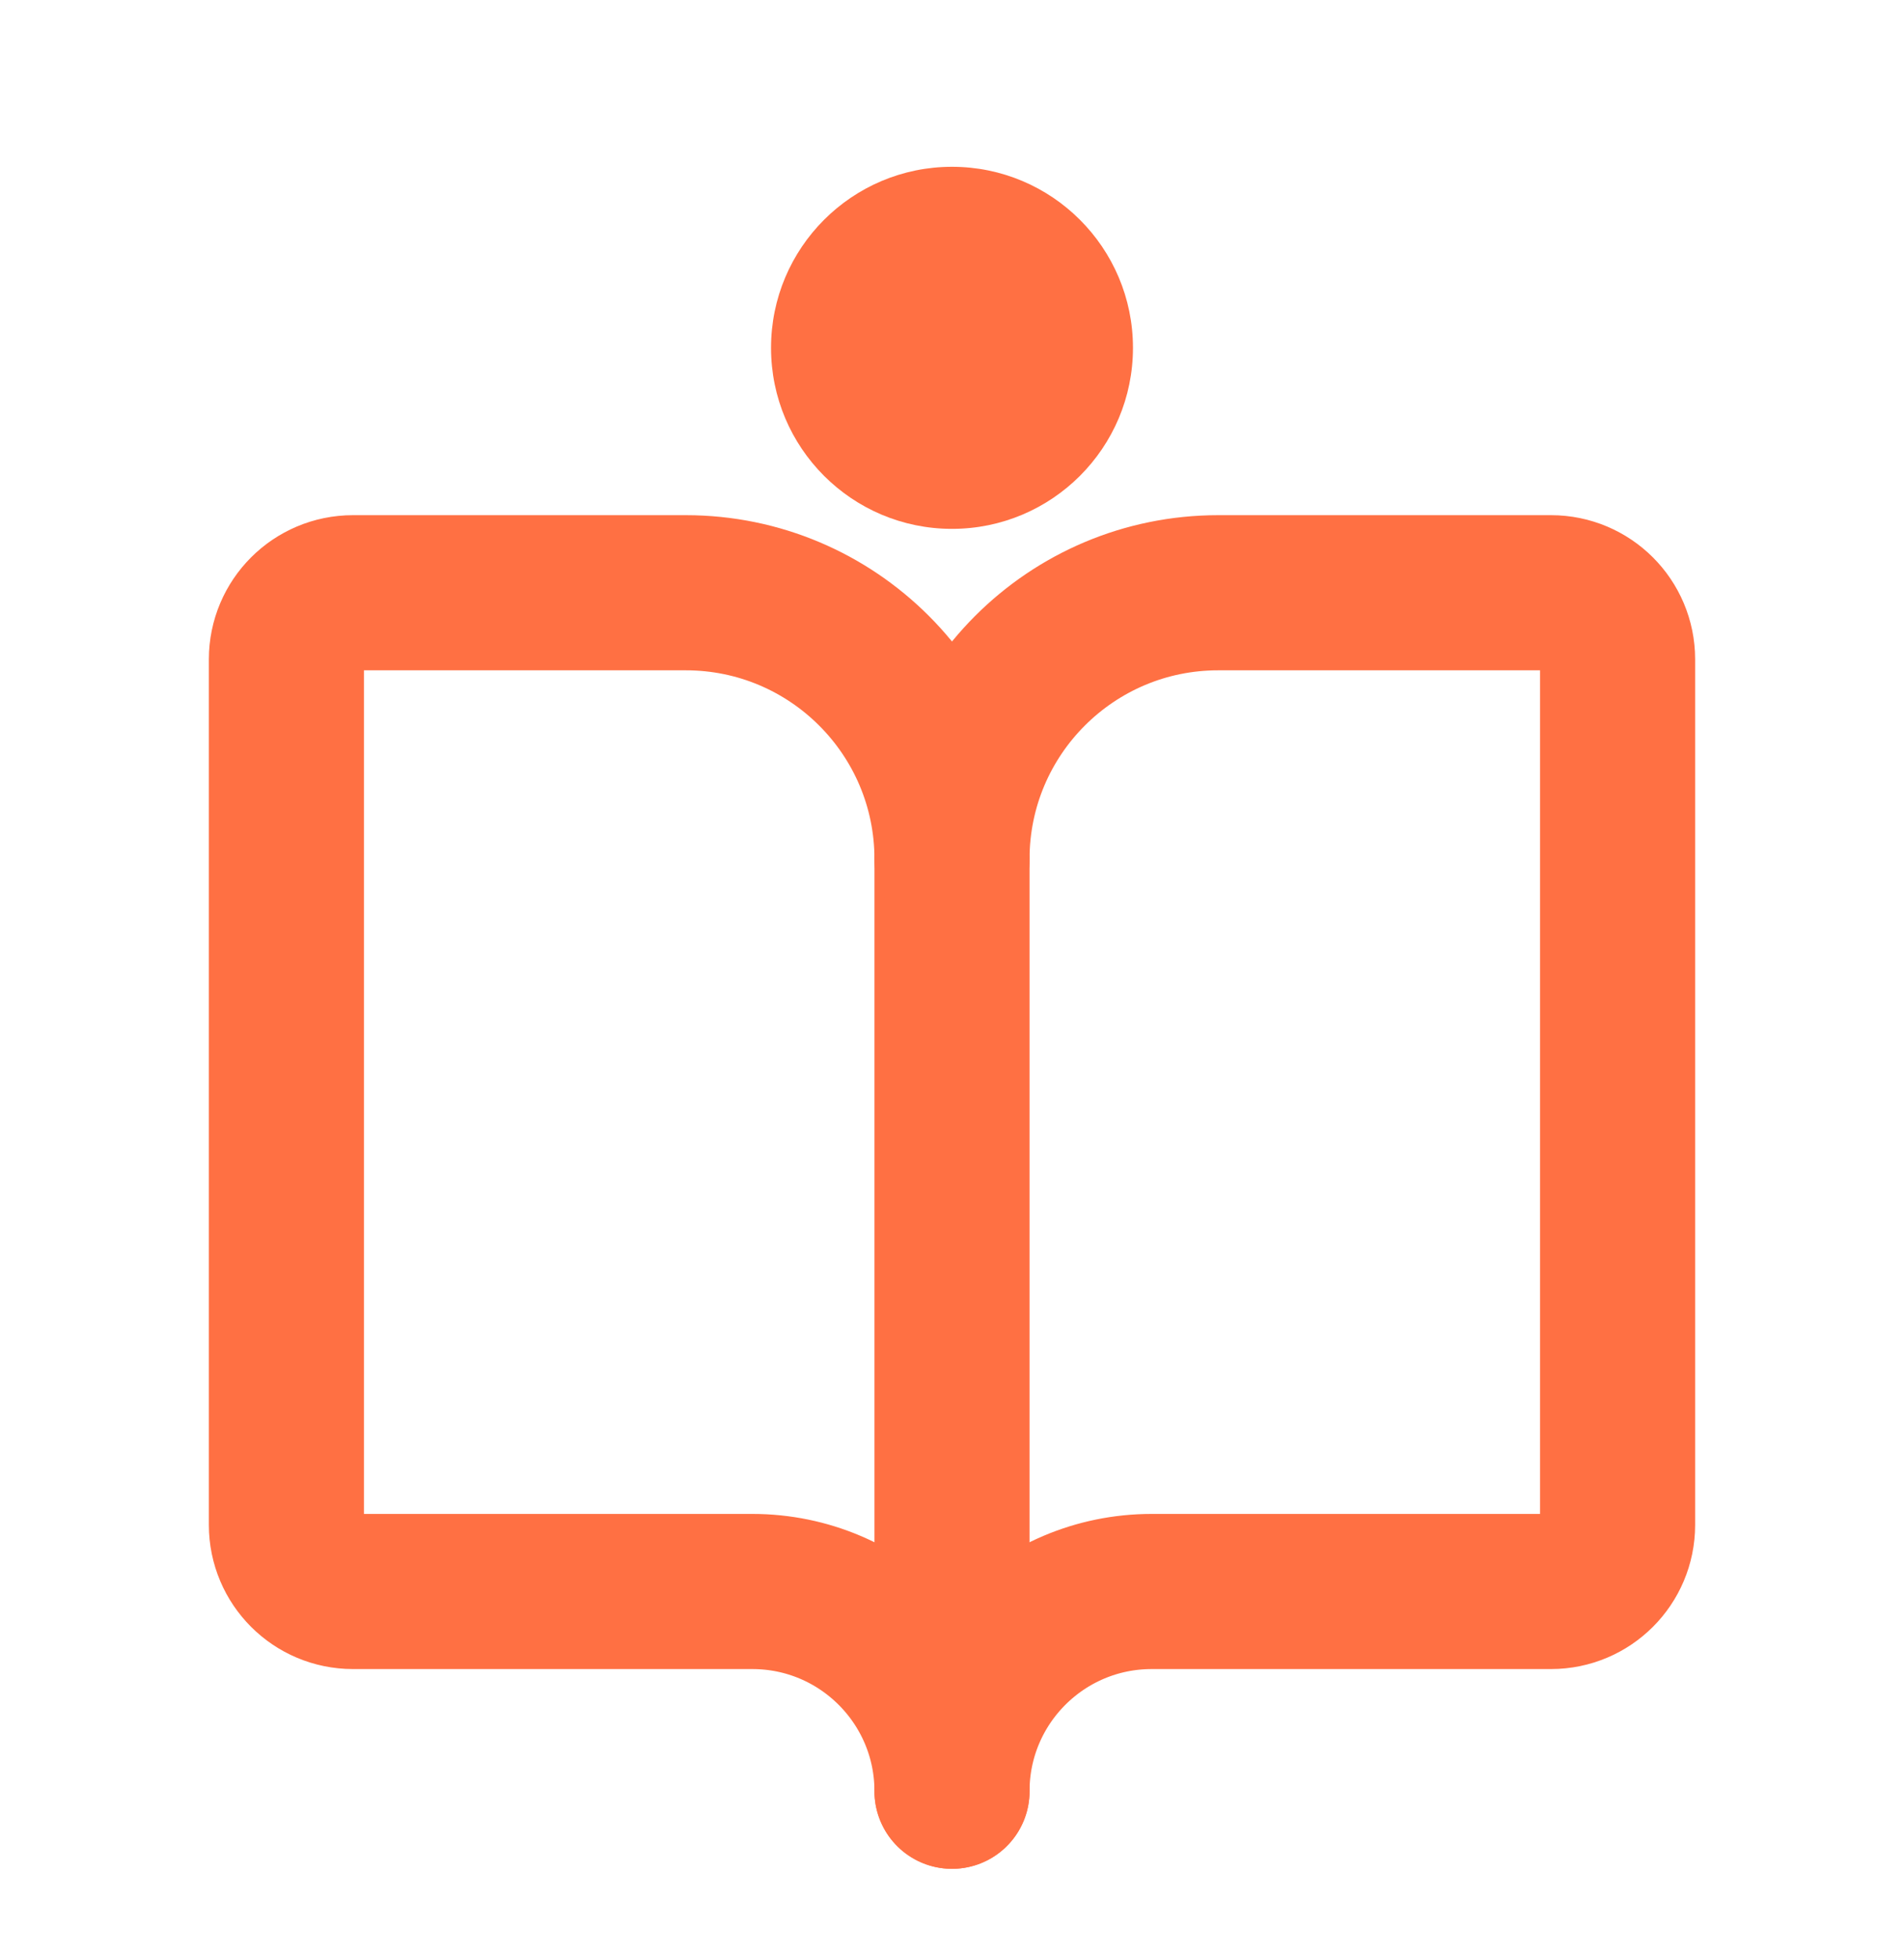<?xml version="1.0" encoding="UTF-8" standalone="no"?>
<!DOCTYPE svg PUBLIC "-//W3C//DTD SVG 1.1//EN" "http://www.w3.org/Graphics/SVG/1.1/DTD/svg11.dtd">
<!-- Created with Vectornator (http://vectornator.io/) -->
<svg height="100%" stroke-miterlimit="10" style="fill-rule:nonzero;clip-rule:evenodd;stroke-linecap:round;stroke-linejoin:round;" version="1.1" viewBox="0 0 417.435 429.133" width="100%" xml:space="preserve" xmlns="http://www.w3.org/2000/svg" xmlns:vectornator="http://vectornator.io" xmlns:xlink="http://www.w3.org/1999/xlink">
<defs/>
<g id="Layer-1" vectornator:layerName="Layer 1">
<g opacity="1" vectornator:layerName="Group 1"/>
<g opacity="1" vectornator:layerName="book.svg">
<path d="M208.718 188.279L208.718 392.576" fill="none" opacity="1" stroke="#ff7043" stroke-linecap="round" stroke-linejoin="round" stroke-width="34" vectornator:layerName="path"/>
<path d="M77.383 348.798C69.324 348.798 62.791 342.265 62.791 334.206L62.791 144.501C62.791 136.441 69.324 129.908 77.383 129.908L150.347 129.908C182.584 129.908 208.718 156.041 208.718 188.279C208.718 156.041 234.851 129.908 267.088 129.908L340.052 129.908C348.111 129.908 354.644 136.441 354.644 144.501L354.644 334.206C354.644 342.265 348.111 348.798 340.052 348.798L252.496 348.798C228.318 348.798 208.718 368.398 208.718 392.576C208.718 368.398 189.118 348.798 164.94 348.798L77.383 348.798Z" fill="none" opacity="1" stroke="#ff7043" stroke-linecap="round" stroke-linejoin="round" stroke-width="34" vectornator:layerName="path"/>
</g>
<path d="M169.042 76.232C169.042 54.32 186.805 36.556 208.718 36.556C230.63 36.556 248.393 54.32 248.393 76.232C248.393 98.144 230.63 115.908 208.718 115.908C186.805 115.908 169.042 98.144 169.042 76.232Z" fill="#ff7043" fill-rule="nonzero" opacity="1" stroke="none" vectornator:layerName="Oval 1"/>
</g>
</svg>
